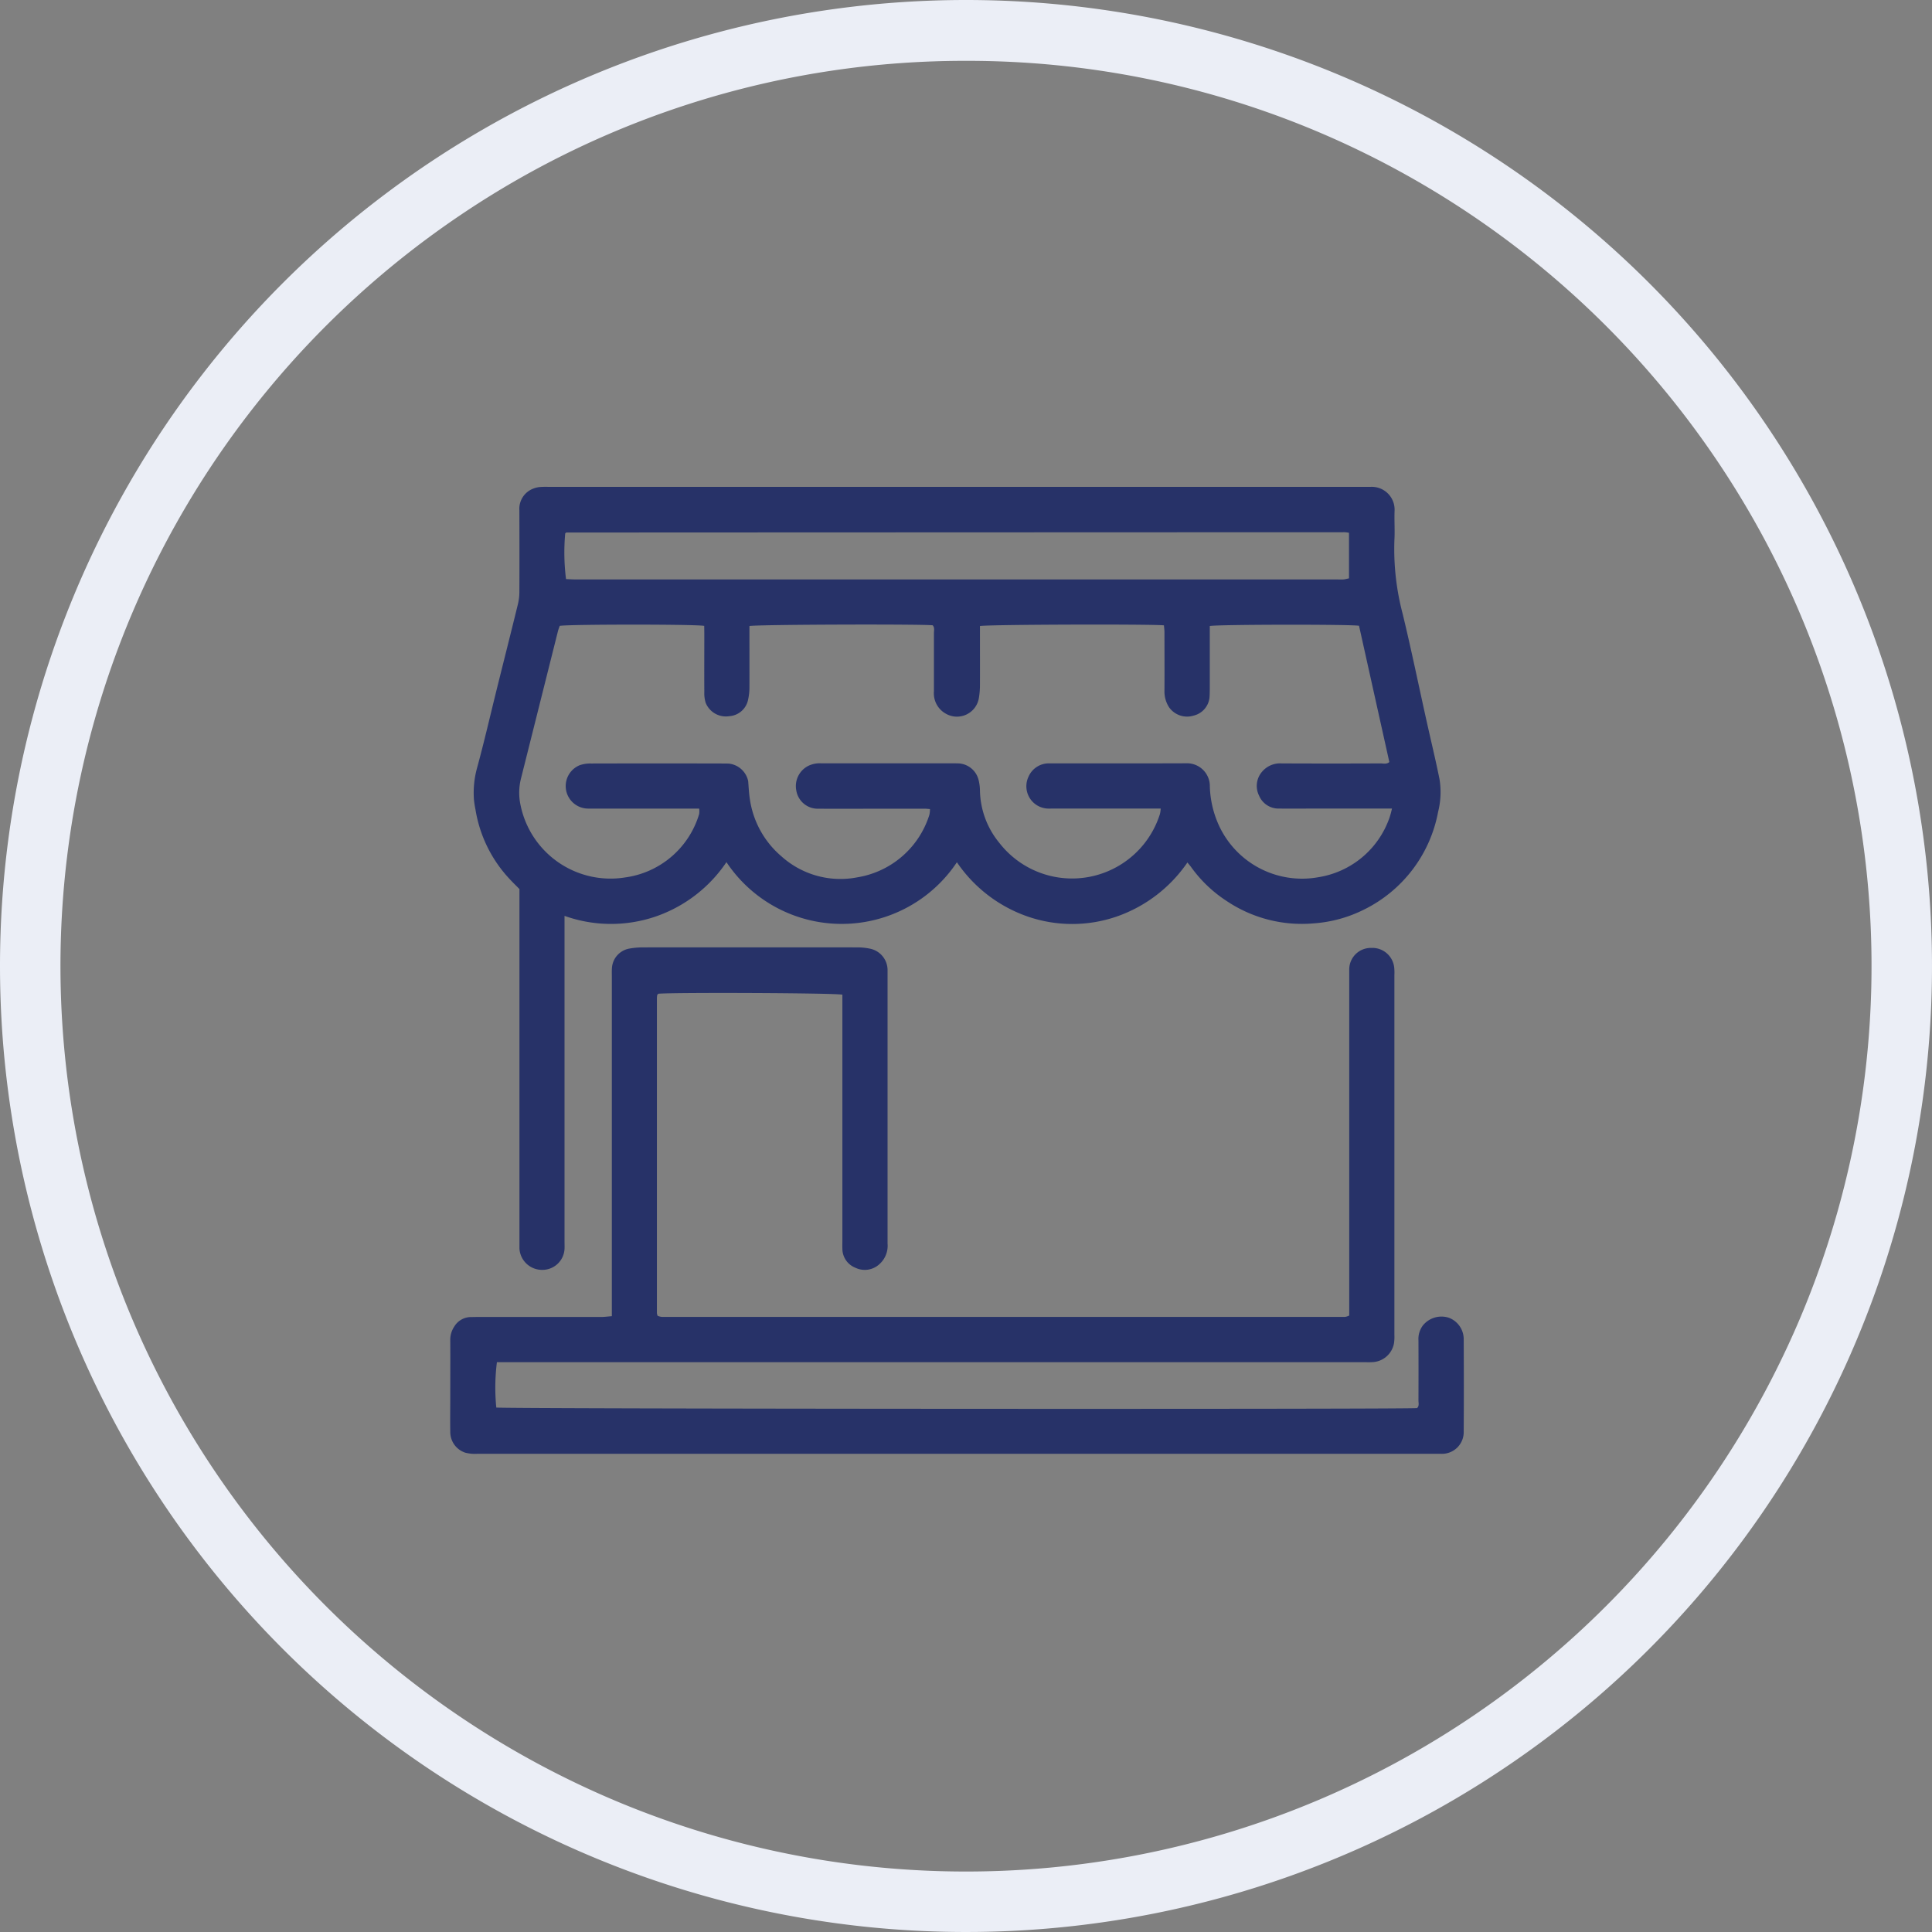 <svg xmlns="http://www.w3.org/2000/svg" width="127" height="127" viewBox="0 0 127 127">
  <rect x="0" y="0" width="127" height="127" fill="#808080" stroke="none"/>
  <g id="Grupo_3861" data-name="Grupo 3861" transform="translate(-725 -1481)">
    <path id="Elipse_4" data-name="Elipse 4" d="M63.5,4A59.2,59.2,0,0,0,30.236,14.159,59.686,59.686,0,0,0,8.674,40.341a59.416,59.416,0,0,0,5.485,56.423,59.686,59.686,0,0,0,26.182,21.562,59.416,59.416,0,0,0,56.423-5.485,59.686,59.686,0,0,0,21.562-26.182,59.416,59.416,0,0,0-5.485-56.423A59.686,59.686,0,0,0,86.659,8.674,59.124,59.124,0,0,0,63.5,4m0-4A63.5,63.5,0,1,1,0,63.5,63.5,63.5,0,0,1,63.5,0Z" transform="translate(725 1481)" fill="#ebeef6"/>
    <g id="Grupo_3332" data-name="Grupo 3332" transform="translate(754.586 1513)">
      <g id="Grupo_1811" data-name="Grupo 1811" transform="translate(0 0)">
        <g id="Grupo_1809" data-name="Grupo 1809" transform="translate(0 0)">
          <path id="Caminho_2444" data-name="Caminho 2444" d="M288.465,316.871v.7q0,10.348,0,20.7c0,.166.009.333,0,.5a1.455,1.455,0,0,1-1.463,1.37,1.487,1.487,0,0,1-1.5-1.4c0-.148,0-.3,0-.443V315.108c-.177-.179-.373-.37-.561-.569a8.7,8.7,0,0,1-2.331-4.668,6.29,6.29,0,0,1-.1-.653,6.166,6.166,0,0,1,.191-2.019c.481-1.753.886-3.527,1.325-5.292.457-1.836.921-3.67,1.371-5.508a3.525,3.525,0,0,0,.1-.816c.009-1.789.005-3.578,0-5.368a1.42,1.42,0,0,1,.921-1.433,1.472,1.472,0,0,1,.424-.1c.2-.019.405-.013.608-.013h53.627c.129,0,.259.005.387,0a1.5,1.5,0,0,1,1.565,1.561c-.025.645.024,1.293-.011,1.936a16.685,16.685,0,0,0,.544,4.858c.566,2.338,1.05,4.7,1.572,7.046.283,1.273.592,2.54.849,3.818a5.3,5.3,0,0,1-.092,2.141,8.994,8.994,0,0,1-4.857,6.421,8.737,8.737,0,0,1-3.329.914A8.868,8.868,0,0,1,332,315.9a8.709,8.709,0,0,1-2.347-2.238c-.064-.088-.136-.169-.243-.3a9.368,9.368,0,0,1-4.666,3.559,8.977,8.977,0,0,1-5.792.007,9.311,9.311,0,0,1-4.694-3.582,9.1,9.1,0,0,1-15.149-.007,9.236,9.236,0,0,1-4.708,3.593A9.087,9.087,0,0,1,288.465,316.871Zm9.183-19.062c-.542-.115-9.069-.107-9.5,0-.038.114-.087.233-.118.357q-1.213,4.839-2.427,9.677a3.813,3.813,0,0,0-.03,1.742,6.038,6.038,0,0,0,6.884,4.758,5.906,5.906,0,0,0,4.858-4.166,1.269,1.269,0,0,0,0-.359h-6.271c-.35,0-.7.007-1.051,0a1.481,1.481,0,0,1-.536-2.849,2.129,2.129,0,0,1,.754-.114q4.345-.011,8.689,0c.129,0,.258,0,.387.009a1.457,1.457,0,0,1,1.251,1.151c.033.4.049.809.114,1.207a6.071,6.071,0,0,0,2.074,3.737,5.8,5.8,0,0,0,5,1.376,5.967,5.967,0,0,0,4.723-4.109,1.626,1.626,0,0,0,.038-.376c-.137-.011-.226-.023-.316-.023q-1.356,0-2.712,0c-1.439,0-2.878.007-4.317,0a1.429,1.429,0,0,1-1.442-1.2A1.49,1.49,0,0,1,304.51,307a1.749,1.749,0,0,1,.859-.156h8.689c.111,0,.222,0,.332.005a1.433,1.433,0,0,1,1.283,1.049,3.024,3.024,0,0,1,.1.708,5.564,5.564,0,0,0,1.27,3.461,6.054,6.054,0,0,0,10.564-1.9,1.97,1.97,0,0,0,.047-.351h-7.068c-.129,0-.259.007-.387,0a1.468,1.468,0,0,1-1.231-2.1,1.452,1.452,0,0,1,1.366-.87c3.026,0,6.051.006,9.077-.006a1.5,1.5,0,0,1,1.472,1.422,6.6,6.6,0,0,0,.492,2.417,6.018,6.018,0,0,0,6.636,3.652A5.929,5.929,0,0,0,342.7,310.4a5.552,5.552,0,0,0,.157-.583h-4.984c-.812,0-1.624.007-2.435,0a1.384,1.384,0,0,1-1.316-.847,1.428,1.428,0,0,1,.217-1.6,1.557,1.557,0,0,1,1.283-.521q3.238.014,6.475,0c.192,0,.4.07.587-.089l-1.992-8.959c-.547-.1-9.327-.088-9.811.016v.525q0,1.688,0,3.376c0,.258,0,.517-.016.774a1.368,1.368,0,0,1-1.045,1.214,1.451,1.451,0,0,1-1.618-.551,1.913,1.913,0,0,1-.3-1.1c.008-1.273,0-2.546,0-3.819,0-.158-.023-.315-.034-.463-.958-.089-11.632-.055-12.095.045v.527c0,1.125.005,2.251,0,3.376a5.018,5.018,0,0,1-.079.877,1.462,1.462,0,0,1-2.153.988,1.529,1.529,0,0,1-.793-1.476q0-1.909,0-3.819c0-.176.059-.37-.083-.522-.9-.085-11.58-.051-12.045.049v.527c0,1.181.005,2.361,0,3.542a3.738,3.738,0,0,1-.086.764,1.353,1.353,0,0,1-1.228,1.092,1.433,1.433,0,0,1-1.562-.878,2.1,2.1,0,0,1-.09-.7c-.008-1.273,0-2.546,0-3.819Zm42.385-6.119a2.185,2.185,0,0,0-.265-.038q-25.586.008-51.172.019a.093.093,0,0,0-.048.022.3.3,0,0,0-.038.04,13.965,13.965,0,0,0,.054,3c.219.008.453.024.688.024h50.012c.129,0,.259.009.387,0s.243-.045.382-.073Z" transform="translate(-280.942 -288.666)" fill="#273268"/>
          <path id="Caminho_2445" data-name="Caminho 2445" d="M280.443,559.579v-.712q0-10.819,0-21.638c0-.185-.007-.37.008-.553a1.388,1.388,0,0,1,1.133-1.258,5.14,5.14,0,0,1,.876-.081q7.056-.007,14.113,0a4.057,4.057,0,0,1,.82.081,1.439,1.439,0,0,1,1.175,1.411c0,.074,0,.148,0,.221q0,8.882,0,17.764a1.62,1.62,0,0,1-.526,1.338,1.422,1.422,0,0,1-1.6.239,1.345,1.345,0,0,1-.844-1.255c-.007-.184,0-.369,0-.553q0-7.748,0-15.5v-.636c-.463-.113-10.966-.156-12.1-.063l-.037.041c-.012.014-.033.026-.035.041a1.636,1.636,0,0,0-.02.22q0,10.349,0,20.7a.712.712,0,0,0,.046.169,1.036,1.036,0,0,0,.261.071q22.47,0,44.94,0a1.081,1.081,0,0,0,.263-.088v-.643q0-10.791,0-21.583c0-.166,0-.332,0-.5a1.417,1.417,0,0,1,1.442-1.439,1.444,1.444,0,0,1,1.517,1.315,2.982,2.982,0,0,1,.01.442q0,11.843,0,23.686a2.866,2.866,0,0,1-.028.551,1.511,1.511,0,0,1-1.492,1.236c-.165.012-.332,0-.5,0H272.889a13.309,13.309,0,0,0-.041,2.983c.408.088,59.647.123,60.527.036.156-.148.09-.344.091-.519q.008-1.965,0-3.929a1.48,1.48,0,0,1,.291-.984,1.572,1.572,0,0,1,1.7-.509,1.505,1.505,0,0,1,.984,1.405c.01,2.029.014,4.058,0,6.087a1.427,1.427,0,0,1-1.484,1.454c-.092,0-.184,0-.277,0q-31.547,0-63.093,0a2.577,2.577,0,0,1-.764-.07,1.428,1.428,0,0,1-1-1.381c-.014-.793,0-1.586,0-2.379,0-1.2.006-2.4,0-3.6a1.564,1.564,0,0,1,.266-.94,1.286,1.286,0,0,1,1.053-.619c.166,0,.332-.007.5-.007q4.068,0,8.136,0C279.976,559.63,280.189,559.6,280.443,559.579Z" transform="translate(-269.81 -505.061)" fill="#273268"/>
        </g>
      </g>
    </g>
  </g>
</svg>
